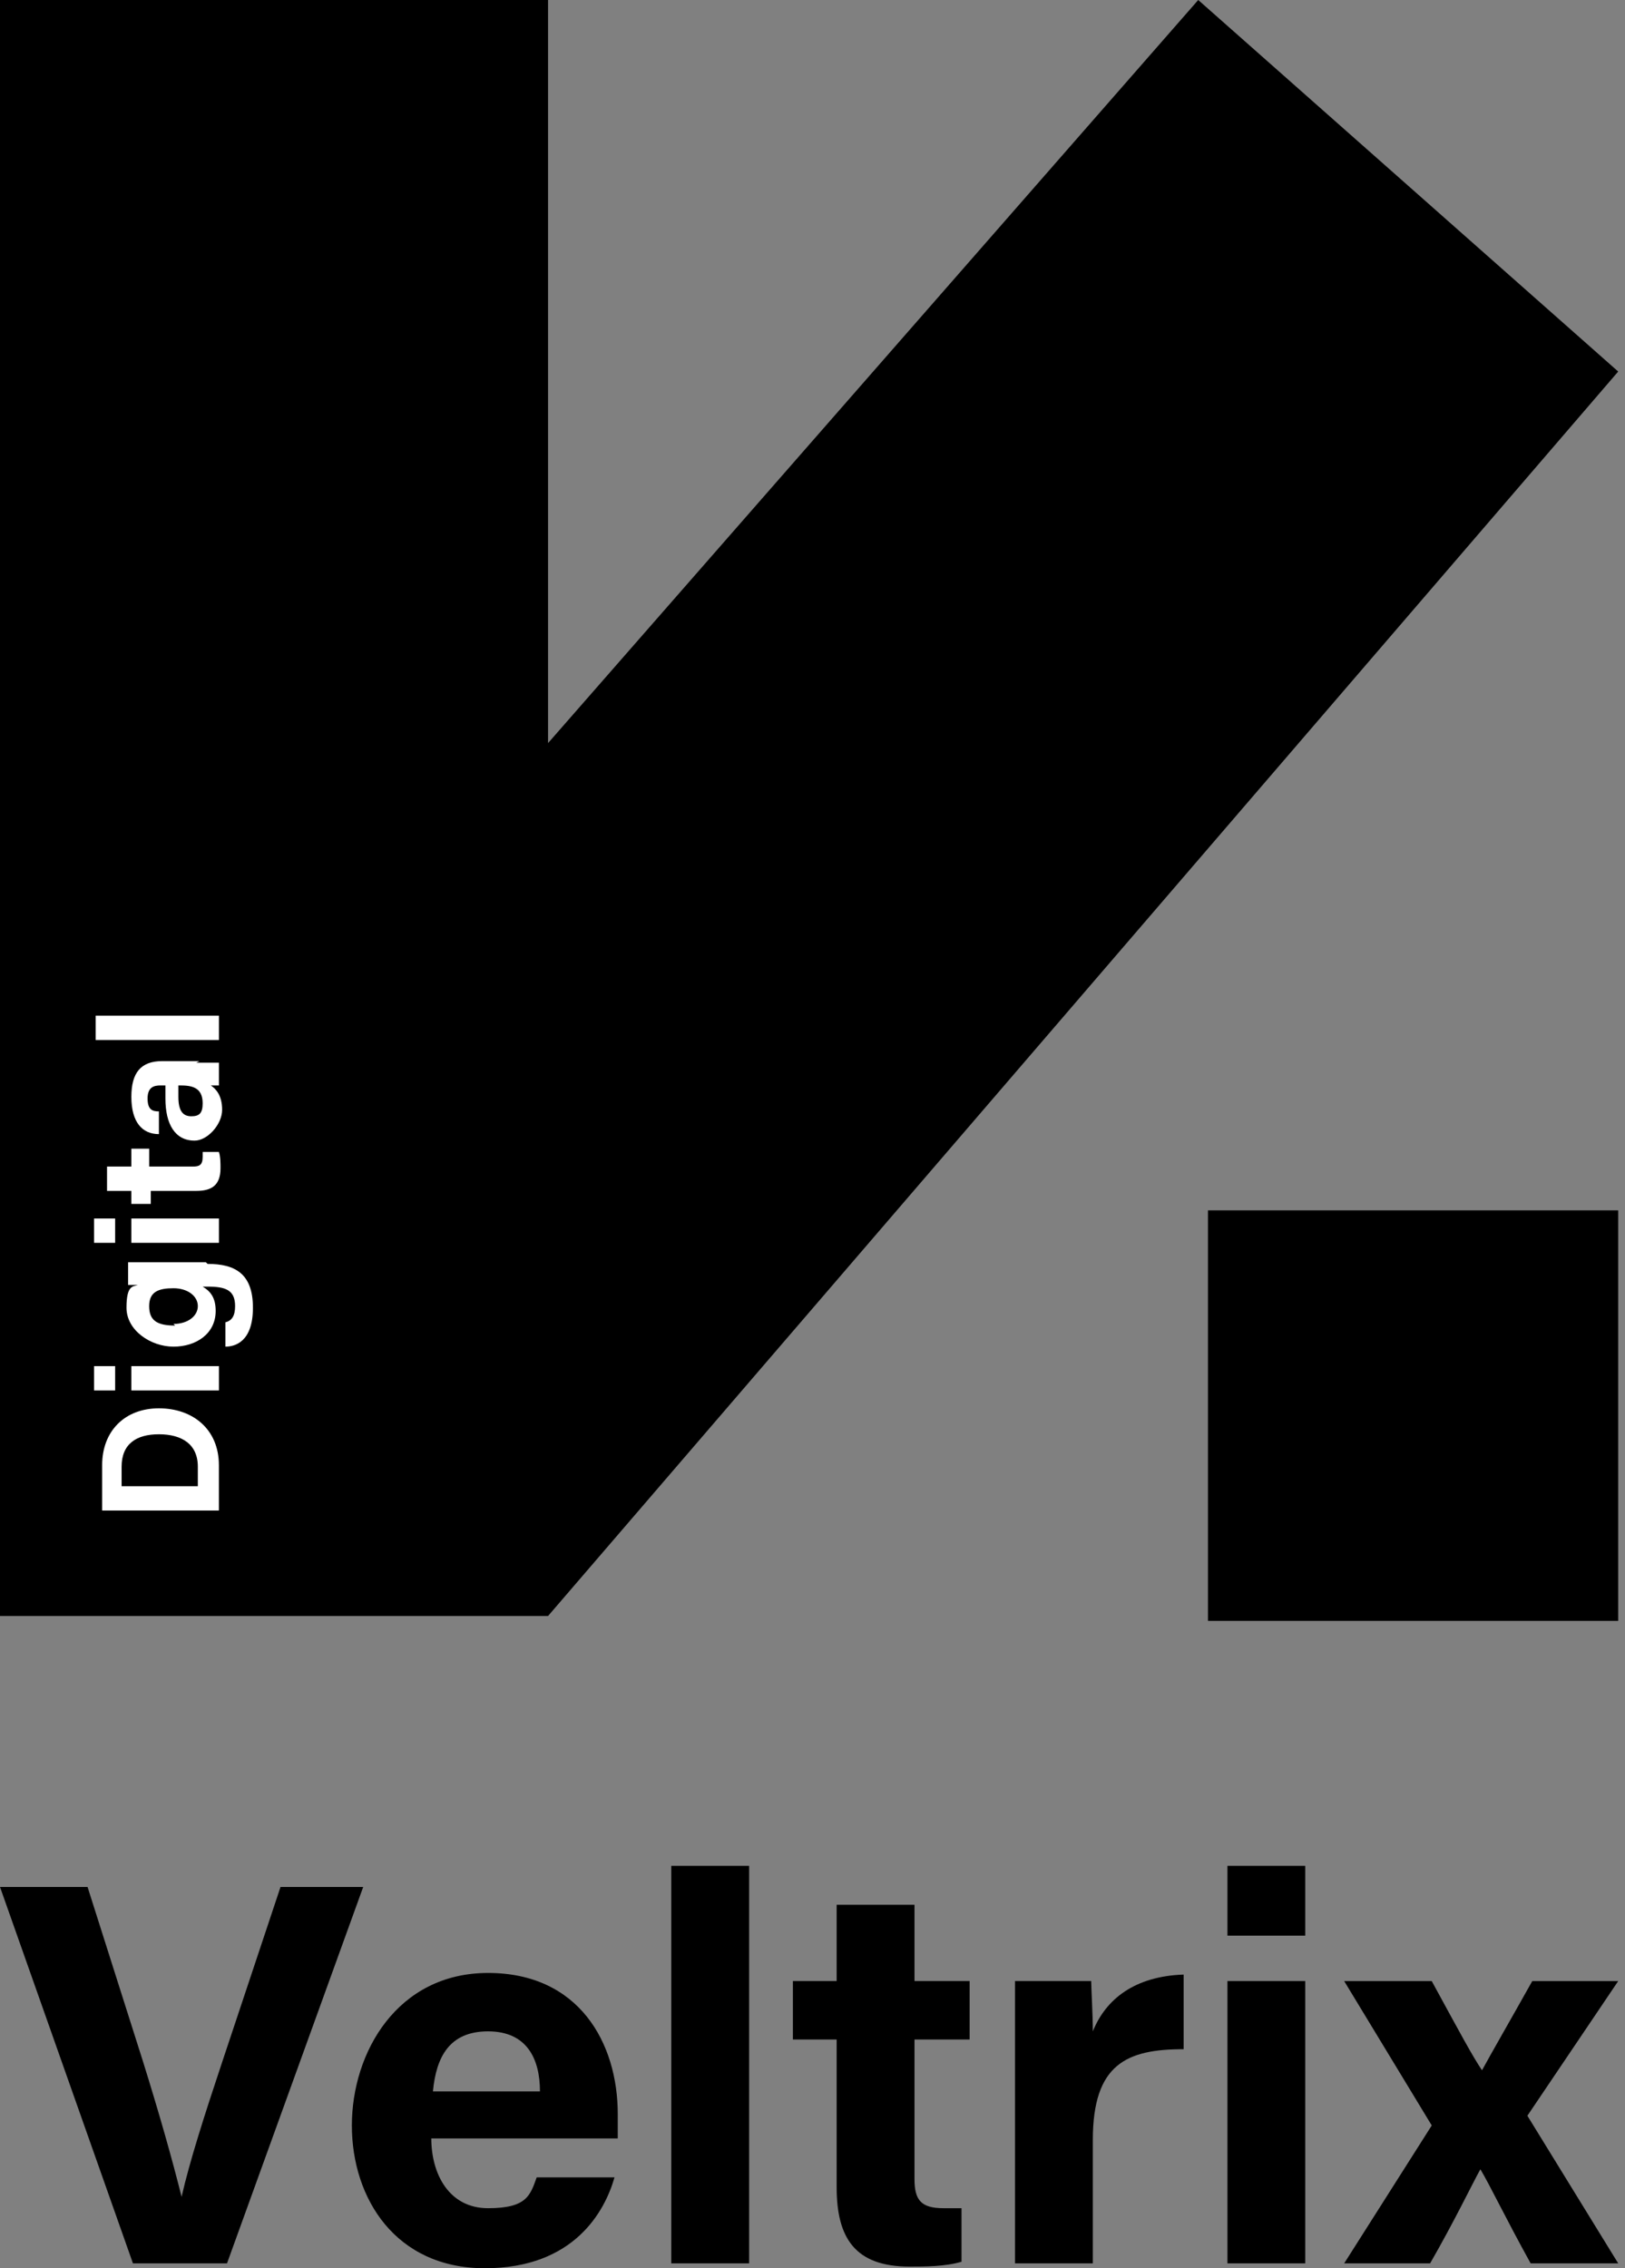 <svg width="43" height="60" viewBox="0 0 43 60" fill="none" xmlns="http://www.w3.org/2000/svg">
<rect x="0" y="0" width="43" height="60" fill="#808080" stroke="none"/>
<path d="M3.518 59.871L0 49.914H2.317L3.776 54.506C4.205 55.88 4.548 57.081 4.805 58.111C5.02 57.167 5.406 55.966 5.878 54.549L7.423 49.914H9.611L6.007 59.871H3.475H3.518Z" fill="black"/>
<path d="M11.413 56.566C11.413 57.511 11.885 58.412 12.915 58.412C13.944 58.412 14.03 58.069 14.202 57.596H16.261C16.004 58.498 15.189 60 12.829 60C10.469 60 9.311 58.154 9.311 56.223C9.311 54.292 10.512 52.189 12.915 52.189C15.317 52.189 16.347 54.034 16.347 55.923C16.347 57.811 16.347 56.352 16.347 56.566H11.413ZM14.288 55.322C14.288 54.463 13.944 53.734 12.915 53.734C11.885 53.734 11.542 54.42 11.456 55.322H14.288Z" fill="black"/>
<path d="M17.763 59.871V49.356H19.823V59.871H17.763Z" fill="black"/>
<path d="M20.981 52.403H22.139V50.386H24.199V52.403H25.658V53.949H24.199V57.639C24.199 58.197 24.37 58.412 24.971 58.412C25.572 58.412 25.271 58.412 25.443 58.412V59.828C25.014 59.957 24.456 59.957 24.07 59.957C22.611 59.957 22.139 59.184 22.139 57.854V53.949H20.981V52.403Z" fill="black"/>
<path d="M26.859 54.42C26.859 53.691 26.859 53.004 26.859 52.403H28.875C28.875 52.575 28.918 53.305 28.918 53.734C29.262 52.876 30.034 52.275 31.321 52.232V54.206C29.819 54.206 28.918 54.592 28.918 56.609V59.871H26.859V54.42Z" fill="black"/>
<path d="M32.48 49.356H34.539V51.202H32.48V49.356ZM32.48 52.403H34.539V59.871H32.48V52.403Z" fill="black"/>
<path d="M37.886 52.404C38.658 53.82 38.958 54.378 39.216 54.764C39.473 54.292 39.945 53.477 40.546 52.404H42.82L40.417 55.966L42.82 59.871H40.503C39.816 58.627 39.43 57.811 39.173 57.382C38.958 57.768 38.486 58.755 37.843 59.871H35.569L37.886 56.223L35.569 52.404H37.843H37.886Z" fill="black"/>
<path d="M0 0V42.747H14.502L42.82 9.828L31.707 0L14.502 19.657V0H0Z" fill="black"/>
<path d="M42.82 32.017H31.965V42.876H42.82V32.017Z" fill="black"/>
<path d="M2.703 40V38.755C2.703 37.854 3.304 37.253 4.205 37.253C5.106 37.253 5.792 37.811 5.792 38.755V39.957H2.703V40ZM5.235 39.313V38.798C5.235 38.197 4.806 37.94 4.205 37.94C3.604 37.94 3.218 38.197 3.218 38.798V39.313H5.235Z" fill="white"/>
<path d="M2.489 36.781V36.137H3.047V36.781H2.489ZM3.476 36.781V36.137H5.793V36.781H3.476Z" fill="white"/>
<path d="M5.492 33.433C6.221 33.433 6.693 33.691 6.693 34.592C6.693 35.493 6.221 35.622 5.964 35.622V34.978C6.136 34.935 6.221 34.807 6.221 34.549C6.221 34.12 5.964 34.034 5.492 34.034H5.363C5.578 34.163 5.707 34.335 5.707 34.678C5.707 35.279 5.192 35.622 4.591 35.622C3.99 35.622 3.347 35.193 3.347 34.592C3.347 33.991 3.518 34.034 3.647 33.991C3.604 33.991 3.433 33.991 3.39 33.991V33.39C3.604 33.39 3.819 33.39 4.076 33.39H5.449L5.492 33.433ZM4.591 35.021C4.977 35.021 5.235 34.807 5.235 34.549C5.235 34.292 4.977 34.077 4.591 34.077C4.205 34.077 3.947 34.163 3.947 34.549C3.947 34.935 4.162 35.064 4.634 35.064L4.591 35.021Z" fill="white"/>
<path d="M2.489 32.876V32.232H3.047V32.876H2.489ZM3.476 32.876V32.232H5.793V32.876H3.476Z" fill="white"/>
<path d="M3.476 31.846V31.502H2.832V30.858H3.476V30.386H3.948V30.858H5.106C5.278 30.858 5.363 30.815 5.363 30.601C5.363 30.386 5.363 30.515 5.363 30.472H5.793C5.835 30.601 5.835 30.773 5.835 30.901C5.835 31.373 5.578 31.502 5.192 31.502H3.99V31.846H3.519H3.476Z" fill="white"/>
<path d="M5.192 28.111C5.406 28.111 5.75 28.111 5.793 28.111V28.712C5.75 28.712 5.621 28.712 5.578 28.712C5.707 28.798 5.878 28.97 5.878 29.356C5.878 29.742 5.492 30.172 5.149 30.172C4.634 30.172 4.377 29.742 4.377 29.056V28.712H4.248C4.076 28.712 3.905 28.755 3.905 29.056C3.905 29.356 4.033 29.399 4.205 29.399V30C3.776 30 3.476 29.7 3.476 29.013C3.476 28.369 3.733 28.069 4.291 28.069H5.278L5.192 28.111ZM4.72 28.755V29.013C4.72 29.399 4.849 29.528 5.063 29.528C5.278 29.528 5.363 29.442 5.363 29.184C5.363 28.755 5.063 28.712 4.763 28.712H4.72V28.755Z" fill="white"/>
<path d="M5.793 27.511H2.532V26.867H5.793V27.511Z" fill="white"/>
</svg>
